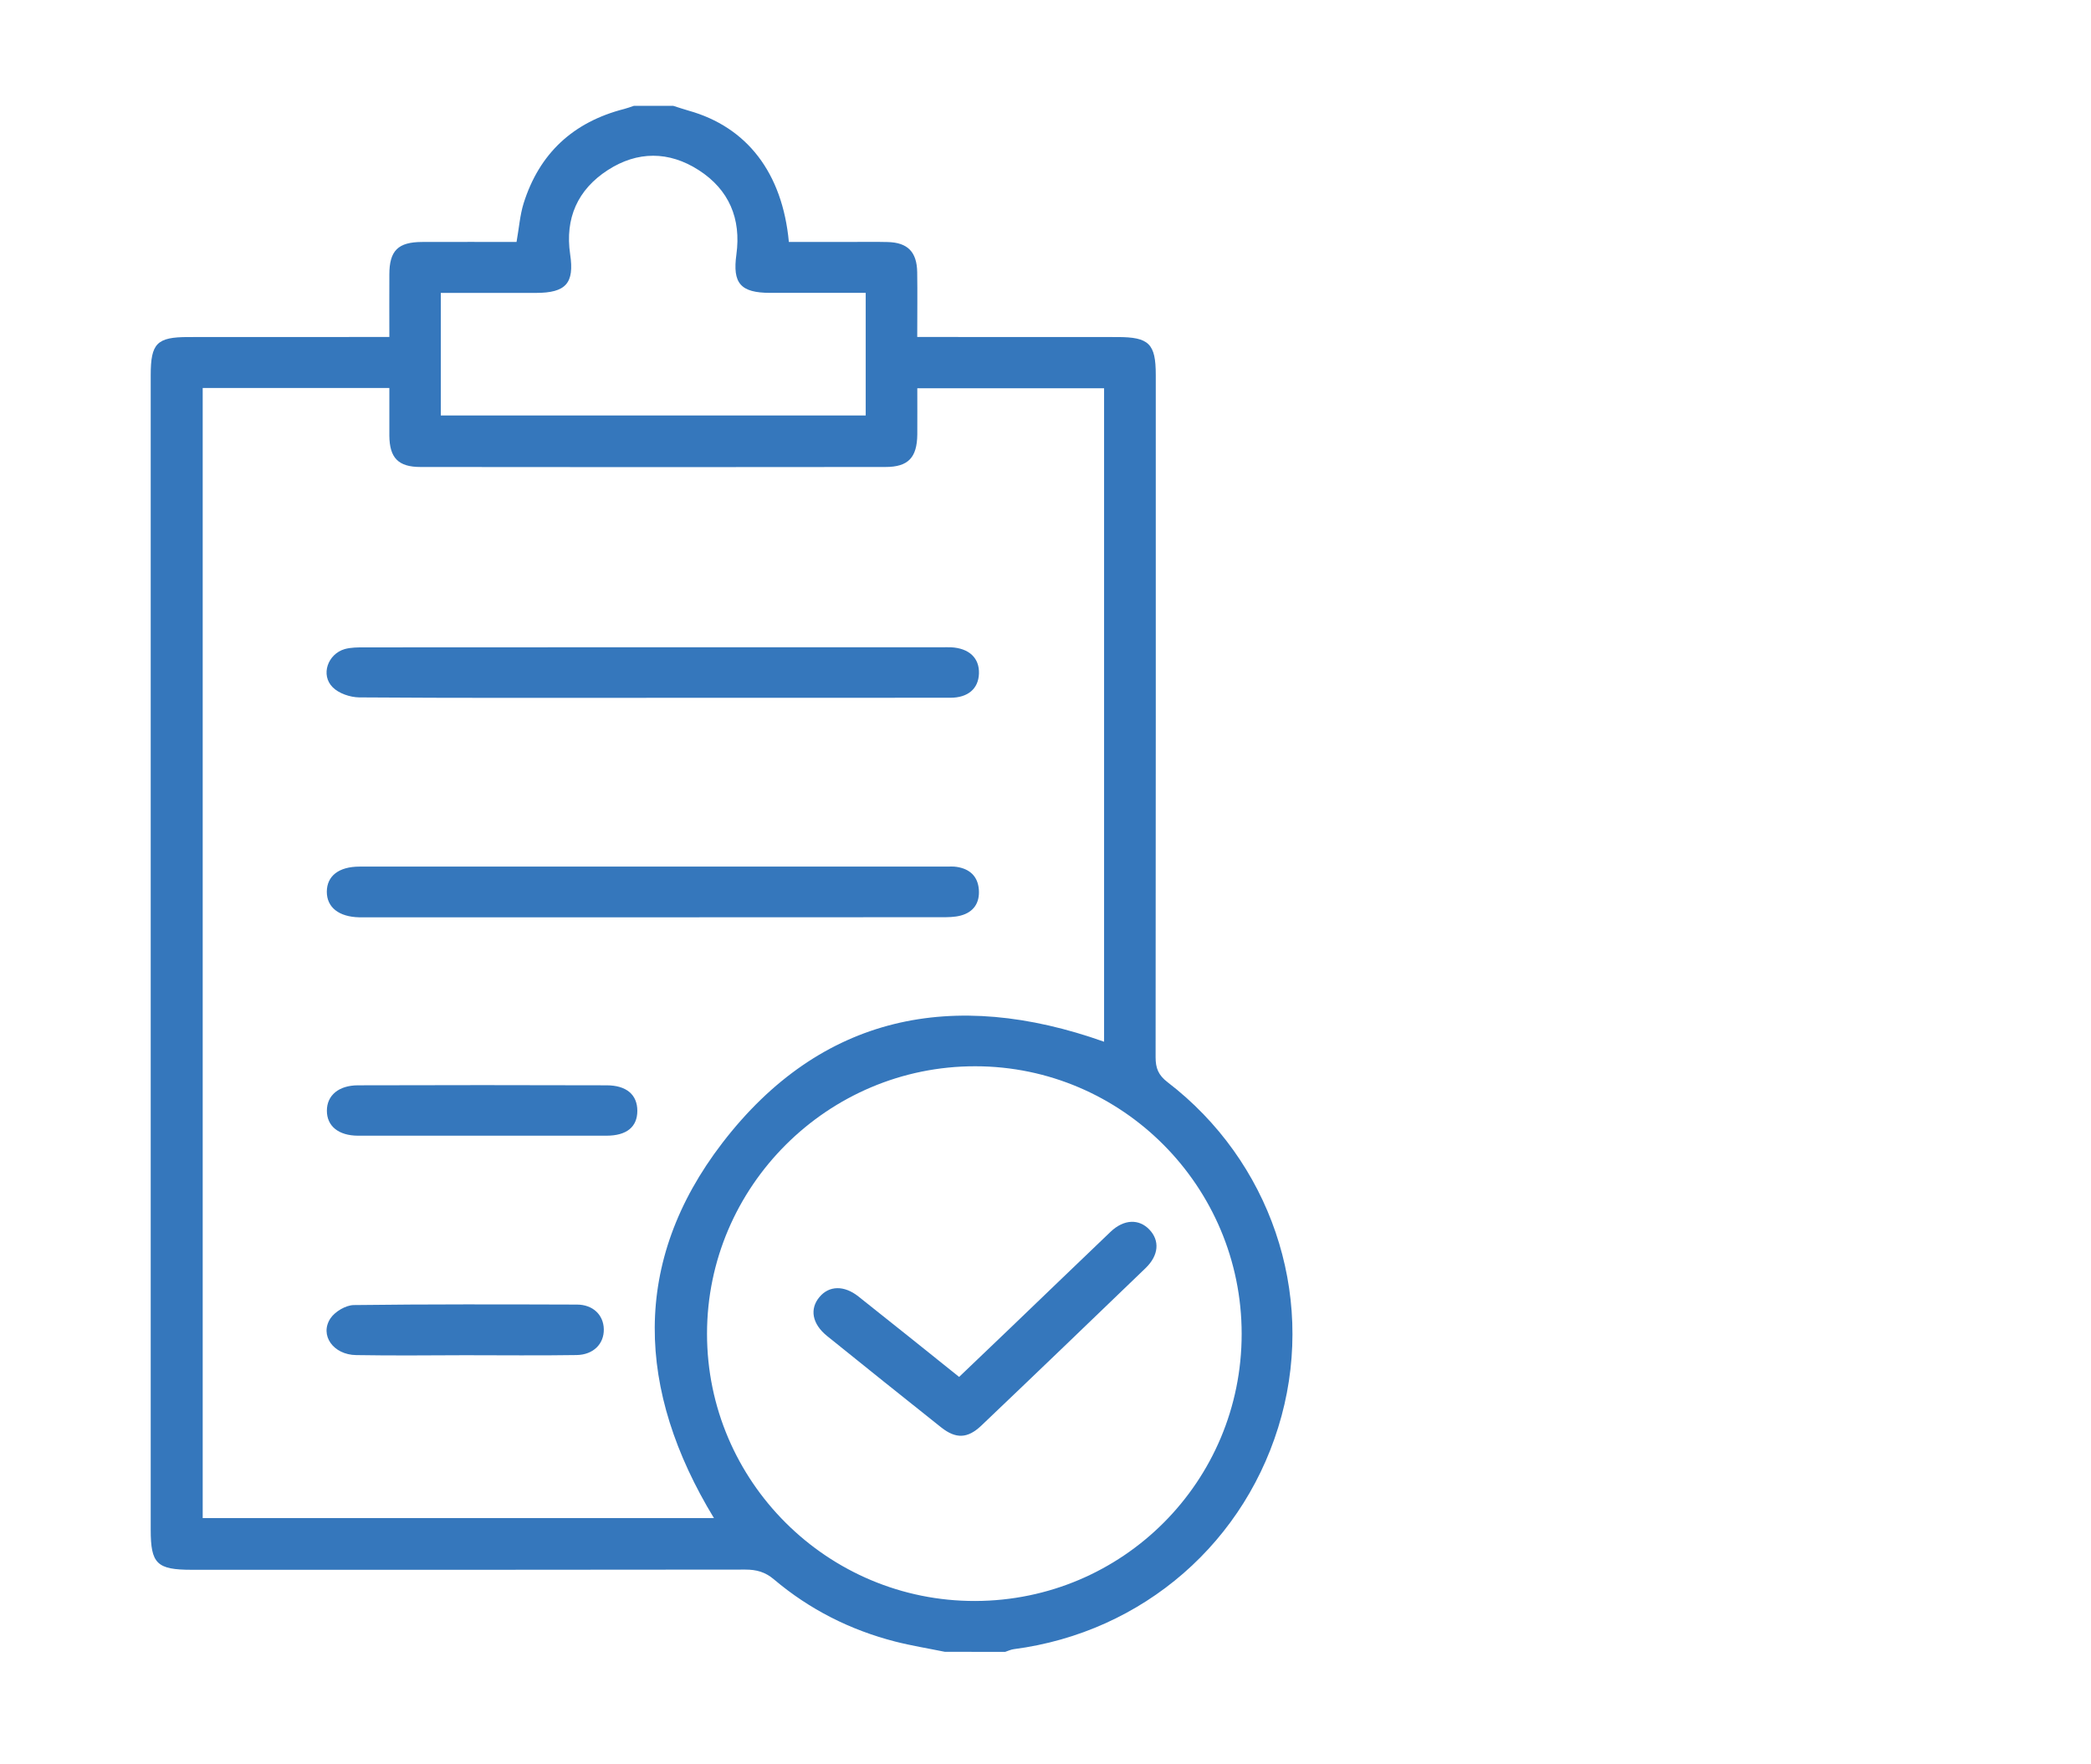 <?xml version="1.0" encoding="utf-8"?>
<!-- Generator: Adobe Illustrator 16.0.0, SVG Export Plug-In . SVG Version: 6.00 Build 0)  -->
<!DOCTYPE svg PUBLIC "-//W3C//DTD SVG 1.1//EN" "http://www.w3.org/Graphics/SVG/1.1/DTD/svg11.dtd">
<svg version="1.1" xmlns="http://www.w3.org/2000/svg" xmlns:xlink="http://www.w3.org/1999/xlink" x="0px" y="0px" width="64px"
	 height="54px" viewBox="0 0 64 54" enable-background="new 0 0 64 54" xml:space="preserve">
<g id="Vrstva_1" display="none">
	<g display="inline">
		<g>
			<path fill-rule="evenodd" clip-rule="evenodd" fill="#3577BC" d="M26.352,15.574c0.06,0.021,0.119,0.046,0.18,0.064
				c0.453,0.147,0.768,0.552,0.775,1.024c0.009,0.742,0.005,1.483,0.001,2.225c0,0.256-0.153,0.415-0.378,0.41
				c-0.213-0.005-0.358-0.161-0.359-0.408c-0.003-0.689-0.001-1.379-0.002-2.069c0-0.37-0.124-0.494-0.501-0.494
				c-4.371-0.001-8.743-0.001-13.117,0c-0.384,0-0.503,0.122-0.503,0.515c0,6.596,0,13.191,0,19.79c0,0.399,0.119,0.513,0.525,0.513
				c4.358,0.003,8.716,0.003,13.075,0c0.41,0,0.521-0.113,0.521-0.536c0-2.86,0-5.722,0-8.586c0-0.36,0.118-0.533,0.361-0.543
				c0.252-0.006,0.38,0.18,0.38,0.546c0,2.811,0,5.621,0,8.434c0,0.88-0.164,1.126-0.958,1.438c-4.56,0-9.124,0-13.687,0
				c-0.488-0.127-0.814-0.426-0.959-0.913c0-6.833,0-13.664,0-20.493c0.145-0.488,0.47-0.788,0.959-0.916
				C17.228,15.574,21.792,15.574,26.352,15.574z"/>
			<path fill-rule="evenodd" clip-rule="evenodd" fill="#3577BC" d="M34.021,18.452c-0.131,0.596-0.524,1.012-0.938,1.427
				c-4.888,4.879-9.768,9.769-14.657,14.649c-0.149,0.149-0.339,0.273-0.532,0.36c-1.096,0.48-2.197,0.947-3.297,1.42
				c-0.046,0.018-0.095,0.058-0.14,0.055c-0.137-0.016-0.293-0.013-0.4-0.08c-0.138-0.09-0.153-0.253-0.086-0.414
				c0.523-1.217,1.045-2.44,1.572-3.655c0.039-0.092,0.118-0.166,0.189-0.236c5.013-5.015,10.025-10.028,15.033-15.044
				c0.539-0.539,1.17-0.76,1.904-0.552c0.725,0.207,1.163,0.709,1.319,1.451c0.004,0.019,0.022,0.035,0.033,0.054
				C34.021,18.074,34.021,18.262,34.021,18.452z M28.679,20.121c-4.074,4.077-8.154,8.16-12.217,12.223
				c0.505,0.502,1.021,1.017,1.524,1.52c4.067-4.065,8.147-8.147,12.215-12.217C29.704,21.147,29.191,20.632,28.679,20.121z
				 M31.914,19.977c0.024-0.02,0.042-0.031,0.057-0.046c0.325-0.322,0.65-0.644,0.97-0.972c0.45-0.462,0.457-1.142,0.022-1.584
				c-0.431-0.437-1.123-0.441-1.583,0c-0.321,0.307-0.63,0.624-0.94,0.938c-0.034,0.033-0.059,0.075-0.083,0.106
				C30.879,18.943,31.391,19.456,31.914,19.977z M15.99,33.039c-0.317,0.738-0.634,1.481-0.977,2.283
				c0.803-0.346,1.547-0.666,2.285-0.984C16.853,33.895,16.427,33.473,15.99,33.039z M31.345,20.531
				c-0.513-0.517-1.028-1.033-1.513-1.521c-0.194,0.183-0.397,0.371-0.573,0.536c0.51,0.511,1.024,1.026,1.532,1.532
				C30.969,20.903,31.163,20.709,31.345,20.531z"/>
			<path fill-rule="evenodd" clip-rule="evenodd" fill="#3577BC" d="M19.52,18.931c1.423,0,2.848,0,4.271,0
				c0.064,0,0.131-0.003,0.195,0.003c0.205,0.02,0.356,0.183,0.354,0.374c-0.002,0.185-0.148,0.339-0.342,0.362
				c-0.065,0.007-0.131,0.003-0.197,0.003c-2.861,0-5.723,0-8.585,0c-0.353,0-0.534-0.123-0.538-0.365
				c-0.005-0.249,0.181-0.377,0.549-0.377C16.659,18.931,18.088,18.931,19.52,18.931z"/>
			<path fill-rule="evenodd" clip-rule="evenodd" fill="#3577BC" d="M19.5,21.901c-1.438,0-2.877,0.001-4.315-0.002
				c-0.1,0-0.231,0.01-0.292-0.046c-0.096-0.089-0.188-0.225-0.203-0.35c-0.019-0.16,0.1-0.283,0.266-0.326
				c0.083-0.021,0.173-0.019,0.259-0.019c2.862-0.001,5.724-0.001,8.584-0.001c0.045,0,0.088-0.001,0.131,0.001
				c0.241,0.012,0.405,0.159,0.41,0.367c0.004,0.214-0.165,0.373-0.417,0.373C22.448,21.902,20.974,21.901,19.5,21.901z"/>
			<path fill-rule="evenodd" clip-rule="evenodd" fill="#3577BC" d="M18.372,24.13c-1.044,0-2.089,0-3.135-0.002
				c-0.08,0-0.16,0.005-0.239-0.007c-0.193-0.025-0.299-0.149-0.315-0.333c-0.015-0.176,0.07-0.314,0.244-0.368
				c0.095-0.029,0.198-0.033,0.3-0.033c2.111-0.001,4.223-0.001,6.334-0.001c0.036,0,0.073-0.001,0.108,0.001
				c0.273,0.009,0.442,0.155,0.439,0.379c-0.003,0.224-0.171,0.361-0.449,0.362C20.563,24.13,19.468,24.13,18.372,24.13z"/>
		</g>
		<g>
			<path fill-rule="evenodd" clip-rule="evenodd" fill="#3577BC" d="M37.516,30.808c0.381-1.561,0.542-3.096,0.454-4.647
				c-0.263-4.608-2.072-8.5-5.448-11.659c-0.247-0.231-0.448-0.364-0.838-0.234c-0.53,0.177-1.04-0.023-1.506-0.347
				c-1.921-1.337-4.032-2.219-6.345-2.598c-4.128-0.676-7.942,0.146-11.428,2.449c-0.644,0.424-1.266,0.719-2.047,0.429
				c-0.092-0.035-0.274,0.087-0.376,0.179c-2.458,2.195-4.127,4.887-5.007,8.058c-0.747,2.692-0.813,5.413-0.19,8.141
				c0.012,0.054,0.027,0.107,0.046,0.161c0.002,0.012,0.021,0.015-0.057-0.029c0.566-0.146,1.057-0.363,1.554-0.379
				c1.031-0.034,1.743,0.514,2.185,1.438c1.237,2.587,2.481,5.171,3.723,7.757c0.522,1.088,1.048,2.178,1.569,3.267
				c0.42,0.877,0.376,1.734-0.213,2.507c-0.588,0.771-1.392,1.041-2.358,0.884c-0.197-0.032-0.436,0.058-0.626,0.15
				c-1.875,0.896-3.676,0.793-5.297-0.527c-0.549-0.444-1.003-1.073-1.334-1.706c-0.822-1.567-1.566-3.176-2.31-4.783
				c-0.847-1.826-0.642-3.557,0.591-5.149c0.157-0.2,0.149-0.354,0.078-0.569c-2.147-6.361-1.428-12.4,2.315-17.963
				c3.225-4.793,7.799-7.623,13.517-8.522c10.075-1.585,19.82,4.783,22.391,14.763c1.009,3.919,0.83,7.804-0.502,11.628
				c-0.102,0.296-0.09,0.487,0.109,0.752c1.144,1.521,1.361,3.194,0.582,4.932c-0.759,1.691-1.568,3.361-2.407,5.017
				c-1.232,2.438-3.931,3.35-6.421,2.196c-0.349-0.161-0.669-0.236-1.076-0.192c-1.854,0.202-3.119-1.67-2.3-3.39
				c1.516-3.187,3.051-6.363,4.578-9.543c0.243-0.505,0.483-1.016,0.73-1.52c0.695-1.409,2.107-1.837,3.468-1.051
				C37.364,30.729,37.414,30.754,37.516,30.808z M32.668,11.982C25.691,6.54,15.995,6.962,9.695,11.99
				c0.213,0.226,0.426,0.45,0.64,0.674c0.591,0.618,0.659,0.614,1.381,0.141c4.132-2.707,8.61-3.524,13.427-2.418
				c2.051,0.471,3.932,1.335,5.665,2.528c0.487,0.336,0.672,0.313,1.089-0.122C32.149,12.529,32.4,12.263,32.668,11.982z
				 M9.825,45.345c-1.823-3.801-3.637-7.582-5.45-11.36c-1.633,0.691-2.511,2.771-1.785,4.454c0.806,1.867,1.686,3.706,2.637,5.505
				C6.087,45.573,8.28,46.202,9.825,45.345z M32.528,45.351c1.576,0.83,3.724,0.228,4.583-1.38c0.964-1.809,1.852-3.662,2.659-5.544
				c0.725-1.691-0.183-3.807-1.792-4.437C36.164,37.769,34.351,41.55,32.528,45.351z M6.27,31.429
				c-0.251,0.137-0.536,0.233-0.747,0.416c-0.397,0.347-0.445,0.862-0.172,1.434c1.754,3.661,3.511,7.321,5.269,10.979
				c0.054,0.115,0.113,0.229,0.188,0.331c0.521,0.688,1.58,0.579,1.961-0.194c0.199-0.406,0.119-0.786-0.068-1.17
				c-0.582-1.2-1.158-2.405-1.735-3.607c-1.167-2.432-2.337-4.86-3.498-7.296C7.23,31.819,6.888,31.499,6.27,31.429z M37.171,32.77
				c-0.001-0.647-0.363-1.117-0.859-1.237c-0.569-0.136-1.089,0.101-1.36,0.663c-1.785,3.707-3.567,7.419-5.334,11.137
				c-0.112,0.237-0.147,0.55-0.108,0.809c0.077,0.501,0.504,0.849,0.987,0.902c0.528,0.054,0.96-0.205,1.232-0.771
				c1.765-3.672,3.528-7.343,5.286-11.018C37.103,33.068,37.143,32.857,37.171,32.77z M32.958,13.298
				c0.192,0.18,0.314,0.294,0.439,0.407c1.185,1.094,2.223,2.316,3.054,3.698c2.748,4.565,3.421,9.417,1.982,14.558
				c-0.25,0.886-0.022,0.957,0.503,1.1c2.559-6.828,0.481-15.432-5.352-20.281c-0.032,0.021-0.068,0.042-0.1,0.068
				C33.324,12.985,33.164,13.122,32.958,13.298z M3.417,33.08c0.651-0.271,0.682-0.382,0.535-1.032
				c-0.242-1.066-0.547-2.132-0.648-3.216C2.751,22.86,4.659,17.792,9.012,13.653C9.12,13.55,9.227,13.447,9.276,13.4
				c-0.188-0.235-0.352-0.441-0.513-0.643C2.73,17.956,0.95,26.393,3.417,33.08z"/>
		</g>
	</g>
</g>
<g id="Vrstva_2" display="none">
	<g display="inline">
		<path fill-rule="evenodd" clip-rule="evenodd" fill="#3577BC" d="M42.833,10.934c0,2.542,0,5.086,0,7.628
			c-0.358,0.816-1.002,1.05-1.858,1.038c-2.446-0.032-4.894-0.011-7.342-0.011c-0.154,0-0.311,0-0.463,0c0,0.495,0,0.92,0,1.387
			c0.188,0,0.35,0,0.509,0c2.474,0,4.948,0.021,7.423-0.012c0.852-0.011,1.432,0.279,1.731,1.086c0,2.516,0,5.033,0,7.551
			c-0.314,0.791-0.895,1.082-1.744,1.07c-2.491-0.032-4.979-0.012-7.467-0.012c-0.146,0-0.29,0-0.452,0c0,0.482,0,0.918,0,1.385
			c0.191,0,0.353,0,0.513,0c2.447,0,4.895,0.021,7.344-0.012c0.854-0.012,1.47,0.253,1.807,1.057c0,2.541,0,5.084,0,7.627
			c-0.352,0.818-0.996,1.057-1.853,1.045c-2.446-0.031-4.893-0.012-7.339-0.012c-0.157,0-0.313,0-0.502,0
			c0,0.629,0,1.193-0.001,1.758c-0.002,1.584-0.812,2.396-2.394,2.396c-5.27,0-10.539,0-15.809,0c-0.158,0-0.314,0-0.5,0
			c0,0.363-0.023,0.674,0.005,0.98c0.078,0.859-0.252,1.463-1.065,1.787c-0.217,0-0.432,0-0.649,0
			c-0.513-0.26-1.022-0.529-1.544-0.77c-0.111-0.051-0.289-0.051-0.401,0.002c-0.521,0.24-1.03,0.508-1.544,0.768
			c-0.216,0-0.433,0-0.649,0c-0.796-0.309-1.14-0.889-1.069-1.74c0.028-0.328,0.005-0.664,0.005-1.029c-0.509,0-0.966,0.014-1.422,0
			c-1.608-0.053-2.905-0.715-3.885-2.002c-0.5-0.658-0.726-1.432-0.933-2.209c0-10.115,0-20.235,0-30.353
			c0.028-0.087,0.064-0.173,0.082-0.263C1.634,9.761,2.293,8.672,3.435,7.97c0.627-0.385,1.375-0.573,2.069-0.85
			c8.656,0,17.312,0,25.966,0c0.059,0.028,0.114,0.063,0.176,0.084c0.902,0.308,1.42,0.97,1.482,1.92
			c0.016,0.239,0.002,0.479,0.002,0.761c0.194,0,0.342,0,0.486,0c2.473,0,4.944,0.021,7.418-0.011
			C41.886,9.863,42.499,10.128,42.833,10.934z M6.162,8.502c0,9.25,0,18.452,0,27.699c0.183,0,0.34,0,0.499,0
			c8.019,0,16.038,0,24.057,0c0.865,0,1.032-0.169,1.032-1.052c0-8.535,0-17.069,0-25.602c0-0.865-0.181-1.045-1.044-1.045
			c-8.019,0-16.039,0-24.058,0C6.5,8.502,6.354,8.502,6.162,8.502z M7.509,41.751c-0.686,0-1.334,0.008-1.979-0.004
			c-0.489-0.008-0.773-0.281-0.771-0.701c0.003-0.422,0.282-0.676,0.786-0.676c3.854-0.004,7.709-0.004,11.563,0
			c0.487,0,0.792,0.275,0.796,0.68c0.004,0.4-0.305,0.689-0.782,0.697c-0.746,0.012-1.489,0.004-2.231,0.008
			c-0.144,0-0.286,0.01-0.431,0.02c0,0.93,0,1.818,0,2.725c4.65,0,9.279,0,13.966,0c-1.1-2.301-1.104-4.58,0.01-6.91
			c-0.227,0-0.384,0-0.543,0c-3.757,0-7.518,0-11.276,0c-3.422,0-6.844,0.006-10.265-0.003c-1.194-0.003-2.199,0.392-2.948,1.341
			c-0.939,1.197-0.981,2.838-0.121,4.088c0.859,1.248,2.746,1.889,4.228,1.434C7.509,43.575,7.509,42.698,7.509,41.751z
			 M4.753,8.791c-0.198,0.106-0.331,0.166-0.45,0.245c-1.091,0.717-1.635,1.733-1.635,3.035C2.665,20.47,2.667,28.87,2.667,37.27
			c0,0.097,0.011,0.199,0.013,0.248c0.565-0.328,1.1-0.696,1.681-0.958c0.321-0.142,0.4-0.293,0.399-0.614
			C4.752,27.059,4.753,18.172,4.753,9.287C4.753,9.152,4.753,9.018,4.753,8.791z M41.415,29.259c0-2.309,0-4.593,0-6.868
			c-2.77,0-5.507,0-8.246,0c0,2.305,0,4.581,0,6.868C35.935,29.259,38.673,29.259,41.415,29.259z M13.041,41.782
			c-1.395,0-2.752,0-4.11,0c0,1.83,0,3.633,0,5.484c0.362-0.18,0.703-0.311,1.006-0.502c0.704-0.445,1.383-0.447,2.089-0.004
			c0.31,0.191,0.656,0.326,1.016,0.5C13.041,45.399,13.041,43.604,13.041,41.782z M28.998,40.337c4.188,0,8.305,0,12.432,0
			c0-0.455,0-0.881,0-1.359c-0.165,0-0.307,0-0.453,0c-1.487,0-2.974,0-4.462,0c-2.259,0-4.516-0.002-6.773,0.006
			c-0.149,0-0.393,0.072-0.43,0.172C29.173,39.526,29.101,39.925,28.998,40.337z M39.384,18.176c0.692,0,1.363,0,2.03,0
			c0-2.312,0-4.6,0-6.884c-0.69,0-1.35,0-2.03,0C39.384,13.595,39.384,15.872,39.384,18.176z M35.936,11.292c0,2.301,0,4.579,0,6.88
			c0.68,0,1.347,0,2.015,0c0-2.308,0-4.586,0-6.88C37.27,11.292,36.614,11.292,35.936,11.292z M41.427,36.249
			c-0.053-0.02-0.079-0.036-0.101-0.036c-2.706-0.005-5.408-0.009-8.108-0.005c-0.082,0-0.209,0.039-0.237,0.1
			c-0.263,0.578-0.708,0.959-1.271,1.254c3.231,0,6.461,0,9.717,0C41.427,37.12,41.427,36.694,41.427,36.249z M41.429,33.454
			c-2.771,0-5.506,0-8.258,0c0,0.459,0,0.895,0,1.338c2.767,0,5.502,0,8.258,0C41.429,34.343,41.429,33.917,41.429,33.454z
			 M34.504,11.297c-0.475,0-0.904,0-1.336,0c0,2.307,0,4.585,0,6.867c0.464,0,0.9,0,1.336,0
			C34.504,15.857,34.504,13.589,34.504,11.297z M29.029,41.751c0.127,0.975,0.436,1.814,0.914,2.592
			c0.044,0.072,0.132,0.166,0.201,0.166c0.362,0.008,0.741,0.047,1.083-0.043c0.197-0.055,0.463-0.322,0.477-0.512
			c0.058-0.717,0.023-1.441,0.023-2.182c-0.153-0.01-0.271-0.018-0.39-0.018C30.584,41.751,29.831,41.751,29.029,41.751z"/>
		<path fill-rule="evenodd" clip-rule="evenodd" fill="#3577BC" d="M18.923,29.96c-5.624-0.039-10.048-4.533-10.015-10.176
			c0.032-5.442,4.617-9.924,10.112-9.883c5.556,0.041,9.994,4.577,9.944,10.162C28.915,25.54,24.396,29.997,18.923,29.96z
			 M21.845,11.93c-0.014-0.063-0.027-0.125-0.042-0.188c-0.509-0.115-1.021-0.217-1.523-0.352c-0.244-0.065-0.36,0.02-0.489,0.214
			c-0.708,1.063-1.674,1.829-2.906,2.139c-1.109,0.278-2.25,0.465-3.388,0.581c-1.324,0.135-1.331,0.083-2.002,1.227
			c-0.45,0.767-0.424,1.146,0.111,1.862c0.364,0.486,0.879,0.692,1.443,0.828c0.484,0.116,0.979,0.215,1.443,0.386
			c0.95,0.351,1.414,1.171,1.188,2.162c-0.156,0.694-0.437,1.359-0.62,2.048c-0.127,0.476-0.302,0.985-0.247,1.456
			c0.125,1.075,0.341,2.138-0.054,3.241c0.441,0.189,0.839,0.385,1.258,0.527c0.143,0.046,0.373,0.01,0.494-0.081
			c0.845-0.632,1.757-1.12,2.791-1.34c1.489-0.317,2.979-0.28,4.462,0.075c0.14,0.035,0.334,0.111,0.424,0.051
			c0.58-0.394,1.069-0.889,1.541-1.512c-0.425,0.208-0.753,0.402-1.104,0.531c-0.353,0.129-0.726,0.219-1.095,0.279
			c-1.29,0.207-2.382-0.761-2.295-2.063c0.03-0.45,0.182-0.896,0.308-1.334c0.203-0.699,0.472-1.38,0.636-2.087
			c0.177-0.754-0.139-1.366-0.832-1.715c-0.334-0.167-0.719-0.233-1.061-0.385c-0.552-0.243-1.143-0.446-1.618-0.798
			c-0.977-0.722-1.19-1.848-0.646-2.928c0.397-0.788,1.012-1.346,1.811-1.729C20.52,12.692,21.176,12.296,21.845,11.93z
			 M27.699,19.939c-0.028-0.008-0.056-0.017-0.084-0.024c-0.042-0.443-0.054-0.893-0.128-1.331
			c-0.441-2.577-1.762-4.577-3.966-5.991c-0.155-0.099-0.28-0.173-0.457-0.001c-0.775,0.753-1.689,1.293-2.683,1.712
			c-0.502,0.213-0.873,0.579-1.121,1.066c-0.249,0.493-0.186,0.944,0.277,1.247c0.375,0.247,0.823,0.384,1.241,0.565
			c0.504,0.219,1.053,0.368,1.51,0.661c1.046,0.67,1.459,1.683,1.264,2.9c-0.094,0.594-0.309,1.169-0.484,1.749
			c-0.134,0.439-0.334,0.86-0.434,1.303c-0.149,0.669,0.222,1.049,0.883,0.877c0.448-0.116,0.872-0.343,1.29-0.553
			c0.648-0.327,1.29-0.67,1.921-1.031c0.166-0.096,0.365-0.261,0.405-0.428C27.347,21.759,27.514,20.848,27.699,19.939z
			 M13.569,26.658c0-0.452,0.076-0.879-0.015-1.265c-0.266-1.125-0.166-2.191,0.271-3.251c0.194-0.472,0.341-0.967,0.468-1.461
			c0.132-0.505,0.017-0.673-0.488-0.84c-0.128-0.041-0.258-0.081-0.391-0.104c-1.117-0.206-2.194-0.491-2.921-1.52
			C9.784,21.1,10.978,24.754,13.569,26.658z M18.214,11.374c-1.14-0.1-3.693,0.88-4.14,1.522
			C15.556,12.696,17.012,12.499,18.214,11.374z M22.172,27.897c-1.343-0.195-2.627-0.038-3.83,0.618
			C19.674,28.646,20.956,28.466,22.172,27.897z"/>
		<path fill-rule="evenodd" clip-rule="evenodd" fill="#3577BC" d="M18.95,31.366c1.852,0,3.702,0,5.555,0
			c0.148,0,0.299-0.006,0.444,0.018c0.337,0.055,0.525,0.279,0.561,0.604c0.032,0.311-0.104,0.567-0.401,0.679
			c-0.17,0.067-0.368,0.079-0.555,0.079c-3.744,0.005-7.488,0.005-11.232,0.001c-0.173,0-0.356-0.01-0.518-0.068
			c-0.315-0.113-0.456-0.367-0.421-0.702c0.036-0.337,0.231-0.544,0.566-0.595c0.146-0.024,0.296-0.016,0.445-0.016
			C15.245,31.366,17.097,31.366,18.95,31.366z"/>
		<path fill-rule="evenodd" clip-rule="evenodd" fill="#3577BC" d="M39.359,25.837c-0.009,1.144-0.927,2.057-2.066,2.059
			c-1.147,0-2.092-0.953-2.08-2.096c0.011-1.15,0.955-2.064,2.118-2.051C38.47,23.761,39.367,24.684,39.359,25.837z M37.974,25.817
			c0-0.391-0.304-0.691-0.693-0.686c-0.364,0.006-0.671,0.305-0.682,0.666c-0.013,0.371,0.308,0.705,0.682,0.711
			C37.661,26.517,37.974,26.204,37.974,25.817z"/>
	</g>
</g>
<g id="Vrstva_3">
	<g>
		<path fill-rule="evenodd" clip-rule="evenodd" fill="#3577BC" d="M28.922,50.557c-0.509-0.104-1.025-0.187-1.529-0.316
			c-1.374-0.354-2.619-0.983-3.703-1.9c-0.269-0.228-0.535-0.301-0.876-0.301c-5.65,0.009-11.301,0.006-16.951,0.006
			c-1.062,0-1.25-0.186-1.25-1.224c0-11.779,0-23.561,0-35.339c0-0.977,0.188-1.167,1.151-1.167
			c1.863-0.002,3.726-0.002,5.589-0.002c0.166,0,0.333,0,0.564,0c0-0.663-0.004-1.289,0-1.913c0.001-0.732,0.266-0.994,1.008-0.995
			c0.965-0.003,1.93-0.001,2.885-0.001c0.077-0.431,0.104-0.818,0.216-1.18c0.482-1.534,1.521-2.491,3.079-2.89
			c0.101-0.026,0.198-0.063,0.298-0.096c0.4,0,0.801,0,1.202,0c0.157,0.049,0.313,0.102,0.473,0.148
			c1.783,0.499,2.87,1.901,3.067,4.018c0.633,0,1.274,0,1.915,0c0.37,0,0.74-0.006,1.107,0.003c0.613,0.014,0.896,0.301,0.906,0.922
			c0.01,0.643,0.001,1.287,0.001,1.984c0.226,0,0.405,0,0.587,0c1.848,0,3.695,0,5.543,0.002c0.965,0,1.171,0.205,1.171,1.157
			c0,6.961,0.003,13.921-0.005,20.883c-0.001,0.337,0.085,0.551,0.366,0.766c3.145,2.413,4.51,6.438,3.489,10.214
			c-1.042,3.844-4.234,6.624-8.198,7.14c-0.089,0.013-0.172,0.052-0.26,0.082C30.155,50.557,29.539,50.557,28.922,50.557z
			 M6.204,11.875c0,11.544,0,23.066,0,34.589c5.237,0,10.435,0,15.648,0c-2.372-3.904-2.546-7.833,0.257-11.482
			c3.022-3.933,7.082-4.733,11.684-3.098c0-6.672,0-13.333,0-20c-1.915,0-3.799,0-5.717,0c0,0.493,0.003,0.953,0,1.414
			c-0.008,0.707-0.277,0.995-0.975,0.995c-4.743,0.006-9.486,0.006-14.23,0c-0.684,0-0.948-0.281-0.954-0.959
			c-0.002-0.485,0-0.971,0-1.459C9.971,11.875,8.1,11.875,6.204,11.875z M38.004,40.824c-0.002-4.513-3.657-8.186-8.153-8.189
			c-4.514-0.006-8.211,3.68-8.211,8.188c0,4.516,3.691,8.19,8.211,8.178C34.368,48.988,38.006,45.339,38.004,40.824z M13.492,12.716
			c4.374,0,8.69,0,13.005,0c0-1.261,0-2.486,0-3.752c-0.99,0-1.957,0.001-2.923,0c-0.91-0.002-1.157-0.292-1.035-1.175
			c0.15-1.094-0.224-1.985-1.153-2.582c-0.91-0.586-1.876-0.588-2.785,0c-0.921,0.597-1.313,1.474-1.15,2.578
			c0.133,0.884-0.13,1.178-1.043,1.18c-0.965,0.001-1.931,0-2.916,0C13.492,10.242,13.492,11.467,13.492,12.716z"/>
		<path fill-rule="evenodd" clip-rule="evenodd" fill="#3577BC" d="M19.996,28.076c-2.891,0-5.784,0-8.677,0
			c-0.108,0-0.217,0-0.322,0c-0.625-0.013-0.997-0.306-0.994-0.787c0.004-0.482,0.37-0.765,1.003-0.765c5.985,0,11.97,0,17.955,0
			c0.108,0,0.218-0.009,0.324,0.009c0.396,0.061,0.645,0.288,0.675,0.697c0.03,0.403-0.16,0.688-0.554,0.792
			c-0.189,0.051-0.396,0.051-0.593,0.051C25.875,28.076,22.937,28.076,19.996,28.076z"/>
		<path fill-rule="evenodd" clip-rule="evenodd" fill="#3577BC" d="M19.995,21.358c-3,0-6,0.009-9-0.013
			c-0.277-0.003-0.624-0.12-0.811-0.309c-0.38-0.376-0.152-1.022,0.371-1.171c0.188-0.051,0.394-0.051,0.594-0.051
			c5.892-0.005,11.784-0.003,17.678-0.003c0.09,0,0.183-0.003,0.275,0c0.558,0.026,0.88,0.328,0.861,0.809
			c-0.017,0.458-0.334,0.736-0.877,0.736C26.057,21.359,23.026,21.358,19.995,21.358z"/>
		<path fill-rule="evenodd" clip-rule="evenodd" fill="#3577BC" d="M14.737,34.76c-1.261,0-2.522,0.001-3.782,0
			c-0.592-0.002-0.952-0.294-0.95-0.766c0-0.467,0.36-0.775,0.953-0.776c2.538-0.008,5.075-0.008,7.611,0
			c0.608,0.001,0.938,0.29,0.938,0.78c0,0.494-0.326,0.76-0.94,0.762C17.291,34.761,16.014,34.76,14.737,34.76z"/>
		<path fill-rule="evenodd" clip-rule="evenodd" fill="#3577BC" d="M14.229,41.479c-1.109,0.004-2.218,0.015-3.326-0.004
			c-0.703-0.008-1.131-0.612-0.787-1.127c0.139-0.205,0.465-0.399,0.708-0.404c2.278-0.029,4.557-0.022,6.835-0.015
			c0.491,0.001,0.813,0.317,0.822,0.753c0.009,0.447-0.317,0.785-0.836,0.792C16.506,41.492,15.366,41.479,14.229,41.479z"/>
		<path fill-rule="evenodd" clip-rule="evenodd" fill="#3577BC" d="M29.356,42.143c0.532-0.509,1.057-1.007,1.576-1.506
			c1.021-0.979,2.04-1.963,3.064-2.94c0.403-0.382,0.864-0.398,1.183-0.064c0.322,0.337,0.29,0.787-0.114,1.178
			c-1.672,1.61-3.347,3.221-5.03,4.823c-0.417,0.397-0.777,0.411-1.229,0.053c-1.167-0.928-2.33-1.859-3.492-2.797
			c-0.459-0.371-0.54-0.83-0.229-1.196c0.292-0.347,0.751-0.36,1.188-0.014C27.297,40.49,28.314,41.309,29.356,42.143z"/>
	</g>
</g>
<g id="Vrstva_5" display="none">
	<g display="inline">
		<path fill-rule="evenodd" clip-rule="evenodd" fill="#3577BC" d="M42.527,38.614c-0.024,0.048-0.057,0.091-0.071,0.141
			c-0.329,1.064-1.084,1.653-2.185,1.666c-1.137,0.018-2.274,0.01-3.412,0.002c-0.465-0.002-0.748-0.242-0.742-0.605
			c0.004-0.363,0.281-0.589,0.754-0.592c1.071-0.006,2.142,0,3.213-0.004c0.881-0.002,1.238-0.363,1.238-1.246
			c0-8.177,0-16.355,0-24.532c0-0.878-0.363-1.248-1.236-1.248c-1.913-0.001-3.829,0-5.743,0c-0.117,0-0.236,0-0.384,0
			c0,0.401,0,0.781,0,1.225c0.136,0,0.276,0,0.417,0c1.619,0,3.238-0.001,4.859,0.001c0.673,0.001,0.864,0.188,0.864,0.857
			c0,7.614,0,15.231,0,22.845c0,0.686-0.176,0.863-0.851,0.863c-11.522,0-23.044,0-34.567,0c-0.653,0-0.839-0.184-0.839-0.83
			c-0.001-4.175-0.001-8.352,0.001-12.528c0-0.146,0.008-0.299,0.055-0.434c0.101-0.291,0.327-0.415,0.629-0.38
			c0.286,0.033,0.46,0.204,0.502,0.49c0.021,0.145,0.013,0.293,0.013,0.44c0.001,3.842,0,7.684,0,11.523c0,0.158,0,0.313,0,0.492
			c11.299,0,22.546,0,33.824,0c0-7.364,0-14.719,0-22.104c-1.629,0-3.253,0-4.938,0c0,0.58,0.002,1.163,0,1.746
			c-0.001,0.16,0.016,0.327-0.022,0.479c-0.075,0.307-0.28,0.483-0.609,0.468c-0.327-0.016-0.513-0.204-0.563-0.521
			c-0.019-0.116-0.008-0.24-0.008-0.36c0-2.329,0-4.657,0-6.986c0-0.905-0.354-1.266-1.265-1.266c-6.33-0.002-12.658-0.002-18.988,0
			c-0.877,0-1.258,0.362-1.258,1.19c-0.001,7.949-0.001,15.899-0.001,23.851c0,0.105,0,0.209,0,0.344c7.167,0,14.305,0,21.512,0
			c0-0.139,0-0.293,0-0.445c0-4.404,0-8.808,0-13.211c0-0.135-0.009-0.27,0.005-0.401c0.037-0.342,0.237-0.541,0.578-0.554
			c0.343-0.011,0.548,0.188,0.61,0.519c0.023,0.13,0.011,0.267,0.011,0.401c0,4.403,0,8.808,0,13.211c0,0.156,0,0.313,0,0.51
			c0.546,0,1.052-0.003,1.558,0.003c0.446,0.003,0.7,0.223,0.701,0.593c0.003,0.365-0.255,0.594-0.694,0.608
			c-0.093,0.003-0.187,0-0.282,0c-8.832,0-17.663,0-26.496,0c-0.134,0-0.27,0.009-0.401-0.006c-0.351-0.04-0.569-0.287-0.563-0.615
			c0.006-0.327,0.235-0.568,0.591-0.577c0.534-0.013,1.068-0.003,1.634-0.003c0-6.332,0-12.642,0-18.979c-1.617,0-3.242,0-4.933,0
			c0,0.158,0,0.313,0,0.467c0,2.047,0.001,4.095,0,6.143c0,0.146,0.009,0.297-0.016,0.439c-0.047,0.283-0.23,0.449-0.516,0.479
			c-0.284,0.027-0.508-0.092-0.604-0.36c-0.056-0.159-0.064-0.342-0.064-0.512c-0.003-2.329-0.002-4.658-0.001-6.987
			c0-0.726,0.176-0.9,0.901-0.901c1.593-0.001,3.186,0,4.778,0c0.144,0,0.29,0,0.463,0c0-0.41,0-0.79,0-1.203
			c-0.113-0.007-0.229-0.021-0.345-0.021c-1.94,0-3.88-0.001-5.821,0c-0.82,0.001-1.2,0.382-1.2,1.204
			c-0.001,8.177,0,16.354,0,24.531c0,0.958,0.339,1.294,1.314,1.294c9.836,0,19.673,0,29.508,0c0.187,0,0.378-0.006,0.561,0.022
			c0.303,0.047,0.476,0.243,0.49,0.546c0.014,0.323-0.15,0.537-0.469,0.605c-0.144,0.03-0.294,0.025-0.439,0.025
			c-1.901,0.003-3.801,0.003-5.702,0.003c-0.144,0-0.289,0-0.501,0c0.209,1.344,0.411,2.644,0.618,3.979
			c0.445,0,0.87-0.006,1.294,0.001c0.518,0.009,0.728,0.218,0.735,0.739c0.007,0.68-0.018,1.364,0.008,2.044
			c0.018,0.467-0.133,0.777-0.598,0.9c-4.977,0-9.957,0-14.936,0c-0.466-0.123-0.616-0.432-0.598-0.897
			c0.026-0.669,0.003-1.337,0.008-2.007c0.004-0.572,0.206-0.772,0.771-0.779c0.411-0.005,0.824-0.001,1.26-0.001
			c0.207-1.332,0.407-2.628,0.617-3.979c-0.239,0-0.41,0-0.58,0c-4.051,0-8.101-0.004-12.152,0.002
			c-0.656,0.002-1.278-0.126-1.715-0.625c-0.296-0.342-0.47-0.788-0.699-1.189c0-8.618,0-17.238,0-25.857
			c0.454-1.352,1.424-1.827,2.806-1.781c1.775,0.06,3.552,0.016,5.329,0.016c0.142,0,0.284,0,0.464,0
			c0-0.627-0.01-1.213,0.001-1.796c0.021-1.011,0.696-1.862,1.657-2.11c0.166-0.043,0.335-0.074,0.503-0.109
			c6.532,0,13.063,0,19.593,0c0.255,0.066,0.521,0.109,0.768,0.203c0.845,0.324,1.379,1.12,1.394,2.057
			c0.009,0.581,0.001,1.162,0.001,1.756c0.212,0,0.357,0,0.504,0c1.937,0,3.872-0.005,5.808,0.001
			c1.07,0.003,1.854,0.58,2.199,1.596c0.02,0.06,0.057,0.113,0.086,0.169C42.527,21.376,42.527,29.996,42.527,38.614z
			 M26.775,44.384c-0.192-1.251-0.375-2.478-0.582-3.7c-0.018-0.101-0.203-0.245-0.312-0.245c-2.606-0.016-5.215-0.016-7.821,0
			c-0.108,0-0.296,0.145-0.312,0.245c-0.208,1.223-0.39,2.449-0.583,3.7C20.376,44.384,23.565,44.384,26.775,44.384z M28.804,45.634
			c-4.563,0-9.103,0-13.667,0c0,0.406,0,0.788,0,1.194c4.564,0,9.106,0,13.667,0C28.804,46.422,28.804,46.04,28.804,45.634z"/>
		<path fill-rule="evenodd" clip-rule="evenodd" fill="#3577BC" d="M21.97,24.936c-0.349,0-0.695,0.005-1.043-0.002
			c-0.924-0.02-1.558-0.597-1.495-1.511c0.097-1.392-0.318-2.671-0.743-3.945c-0.147-0.437-0.458-0.844-0.77-1.196
			c-2.409-2.728-1.644-6.905,1.582-8.562c2.271-1.168,5.089-0.569,6.708,1.423c1.624,2.001,1.685,4.9,0.024,6.845
			c-1.229,1.439-1.672,3.116-1.681,4.912c-0.008,1.476-0.562,2.153-2.06,2.038C22.318,24.923,22.146,24.936,21.97,24.936z
			 M21.972,21.29c0.161,0,0.322,0,0.483,0c1.011,0,1.033,0.006,1.281-0.996c0.281-1.147,0.74-2.164,1.556-3.062
			c0.859-0.95,1.089-2.146,0.864-3.416c-0.312-1.771-1.716-3.127-3.566-3.438c-1.693-0.286-3.495,0.609-4.354,2.164
			c-0.856,1.55-0.669,3.526,0.513,4.822c0.646,0.712,1.106,1.494,1.312,2.434c0.085,0.393,0.224,0.77,0.318,1.16
			c0.058,0.241,0.158,0.356,0.433,0.338C21.194,21.27,21.585,21.29,21.972,21.29z M20.621,22.514c0,0.335-0.028,0.63,0.012,0.918
			c0.017,0.111,0.184,0.281,0.289,0.284c0.694,0.026,1.391,0.026,2.086,0.002c0.105-0.004,0.283-0.168,0.298-0.274
			c0.041-0.298,0.014-0.605,0.014-0.93C22.407,22.514,21.543,22.514,20.621,22.514z"/>
		<path fill-rule="evenodd" clip-rule="evenodd" fill="#3577BC" d="M12.767,29.462c0-0.764-0.005-1.524,0.001-2.287
			c0.003-0.566,0.209-0.769,0.78-0.769c1.51-0.001,3.021-0.003,4.531,0c0.548,0.002,0.757,0.206,0.759,0.745
			c0.004,1.524,0.004,3.049,0,4.572c0,0.54-0.206,0.75-0.756,0.751c-1.509,0.006-3.021,0.006-4.53,0
			c-0.595-0.001-0.781-0.195-0.786-0.806C12.764,30.932,12.767,30.196,12.767,29.462z M17.614,31.251c0-1.216,0-2.41,0-3.616
			c-1.218,0-2.413,0-3.608,0c0,1.221,0,2.415,0,3.616C15.225,31.251,16.409,31.251,17.614,31.251z"/>
		<path fill-rule="evenodd" clip-rule="evenodd" fill="#3577BC" d="M25.906,26.405c1.455,0,2.911,0,4.366,0.001
			c0.121,0,0.245-0.01,0.36,0.008c0.32,0.05,0.512,0.243,0.525,0.563c0.014,0.342-0.174,0.553-0.507,0.621
			c-0.127,0.025-0.266,0.012-0.399,0.012c-2.9,0.001-5.797,0.001-8.698,0.001c-0.107,0-0.213,0.007-0.32-0.005
			c-0.347-0.03-0.587-0.271-0.592-0.591c-0.005-0.334,0.242-0.591,0.615-0.604c0.398-0.014,0.801-0.005,1.201-0.005
			C23.607,26.405,24.756,26.405,25.906,26.405z"/>
		<path fill-rule="evenodd" clip-rule="evenodd" fill="#3577BC" d="M25.922,30.038c-1.524-0.002-3.047-0.003-4.57,0
			c-0.345,0.003-0.604-0.107-0.689-0.474c-0.087-0.376,0.17-0.698,0.596-0.726c0.32-0.02,0.642-0.004,0.961-0.004
			c2.659,0,5.317,0,7.976,0c0.119,0,0.242-0.008,0.361,0.003c0.373,0.032,0.614,0.284,0.607,0.615
			c-0.009,0.342-0.246,0.571-0.633,0.58c-0.495,0.013-0.989,0.005-1.484,0.005C28.004,30.038,26.964,30.038,25.922,30.038z"/>
		<path fill-rule="evenodd" clip-rule="evenodd" fill="#3577BC" d="M23.896,31.276c0.856,0,1.714-0.025,2.567,0.018
			c0.208,0.011,0.481,0.196,0.581,0.378c0.079,0.144-0.009,0.444-0.121,0.607c-0.084,0.121-0.325,0.187-0.497,0.189
			c-1.699,0.014-3.398,0.012-5.097,0.005c-0.434-0.002-0.697-0.256-0.686-0.618c0.01-0.345,0.263-0.571,0.682-0.577
			C22.183,31.268,23.039,31.275,23.896,31.276C23.896,31.276,23.896,31.276,23.896,31.276z"/>
	</g>
</g>
<g id="Vrstva_6" display="none">
	<g display="inline">
		<path fill-rule="evenodd" clip-rule="evenodd" fill="#3577BC" d="M11.71,42.682c-0.229,0-0.392,0-0.556,0
			c-2.432,0-4.865,0.001-7.297-0.002c-1.96-0.001-3.094-1.138-3.094-3.092c-0.001-5.577-0.001-11.153,0-16.73
			c0-1.946,1.148-3.097,3.096-3.101c1.087-0.003,2.173-0.001,3.326-0.001c0-0.212,0-0.387,0-0.563c0-2.644,0-5.288,0.001-7.933
			c0-0.815,0.153-0.965,0.985-0.965c1.161,0,2.322,0,3.541,0c0-0.544,0-1.055,0-1.563c0-0.635-0.009-1.27,0.003-1.904
			c0.009-0.468,0.234-0.682,0.699-0.703c0.09-0.004,0.181-0.001,0.272-0.001c6.376,0,12.753,0,19.128,0
			c0.817,0,0.972,0.156,0.972,0.98c0,1.04,0,2.081,0,3.19c0.355,0,0.681,0,1.007,0c0.876,0,1.751,0,2.628,0
			c0.7,0.002,0.892,0.188,0.892,0.879c0.001,2.674,0.001,5.35,0.001,8.024c0,0.162,0,0.326,0,0.53
			c0.198,0.01,0.36,0.025,0.519,0.025c0.982,0.002,1.965-0.007,2.947,0.003c1.774,0.02,2.954,1.203,2.955,2.969
			c0.002,5.668,0.002,11.335,0,17.002c-0.001,1.749-1.17,2.939-2.917,2.95c-2.479,0.012-4.957,0.001-7.435,0.003
			c-0.178,0-0.356,0-0.595,0c0,0.206,0,0.367,0,0.528c0,1.676,0.001,3.354-0.002,5.031c0,0.666-0.196,0.859-0.863,0.859
			c-6.452,0.002-12.902,0.002-19.354,0c-0.665,0-0.856-0.193-0.857-0.865c-0.003-1.663-0.001-3.324-0.001-4.986
			C11.71,43.085,11.71,42.921,11.71,42.682z M37.314,41.4c1.311,0,2.549,0.029,3.785-0.01c0.778-0.023,1.364-0.709,1.366-1.537
			c0.004-5.755,0.004-11.512-0.002-17.268c-0.001-0.845-0.577-1.45-1.417-1.548c-0.135-0.015-0.271-0.014-0.406-0.014
			c-12.267,0-24.533,0-36.8,0c-0.061,0-0.121-0.001-0.182,0c-1.01,0.034-1.626,0.656-1.626,1.668
			c-0.003,5.698-0.003,11.393,0,17.088c0,0.986,0.623,1.617,1.608,1.63c1.072,0.011,2.145,0.004,3.217,0
			c0.099,0,0.199-0.025,0.327-0.043c0-0.19,0-0.354,0-0.519c0-2.084-0.001-4.17,0.001-6.253c0.001-0.728,0.181-0.905,0.909-0.905
			c9.428,0,18.853,0,28.279,0c0.766,0,0.939,0.168,0.939,0.92c0.001,2.084,0.001,4.17,0.001,6.253
			C37.314,41.027,37.314,41.189,37.314,41.4z M31.483,19.73c0-4.119,0-8.213,0-12.3c-6.183,0-12.333,0-18.468,0
			c0,4.122,0,8.207,0,12.3C19.188,19.73,25.327,19.73,31.483,19.73z M13.001,47.809c6.173,0,12.325,0,18.489,0
			c0-4.289,0-8.552,0-12.819c-6.183,0-12.334,0-18.489,0C13.001,39.275,13.001,43.53,13.001,47.809z M11.683,11.593
			c-1.095,0-2.146,0-3.203,0c0,2.725,0,5.42,0,8.138c1.076,0,2.124,0,3.203,0C11.683,17.011,11.683,14.317,11.683,11.593z
			 M32.807,19.728c1.094,0,2.143,0,3.199,0c0-2.733,0-5.438,0-8.13c-1.087,0-2.135,0-3.199,0
			C32.807,14.313,32.807,16.995,32.807,19.728z M8.484,34.982c0,2.155,0,4.274,0,6.405c1.078,0,2.125,0,3.2,0
			c0-2.143,0-4.261,0-6.405C10.614,34.982,9.565,34.982,8.484,34.982z M36.008,41.389c0-2.152,0-4.281,0-6.4
			c-1.084,0-2.132,0-3.19,0c0,2.147,0,4.266,0,6.4C33.897,41.389,34.946,41.389,36.008,41.389z"/>
		<path fill-rule="evenodd" clip-rule="evenodd" fill="#3577BC" d="M9.154,25.376c-1.388,0-2.777,0-4.166-0.001
			c-0.149,0-0.304,0.005-0.451-0.023c-0.326-0.061-0.545-0.294-0.486-0.599c0.042-0.223,0.257-0.438,0.448-0.592
			c0.105-0.087,0.318-0.053,0.483-0.053c2.792-0.002,5.583,0,8.375,0c0.121,0,0.243-0.007,0.361,0.012
			c0.358,0.063,0.578,0.266,0.564,0.645c-0.013,0.374-0.231,0.581-0.602,0.601c-0.316,0.018-0.634,0.01-0.951,0.011
			C11.539,25.376,10.346,25.376,9.154,25.376z"/>
		<path fill-rule="evenodd" clip-rule="evenodd" fill="#3577BC" d="M30.146,26.456c-0.964,0.002-1.732-0.759-1.729-1.713
			c0.002-0.948,0.785-1.725,1.734-1.72c0.925,0.005,1.698,0.775,1.706,1.701C31.864,25.683,31.104,26.453,30.146,26.456z
			 M30.04,25.258c0.068-0.003,0.134-0.005,0.201-0.009c0.116-0.164,0.346-0.354,0.316-0.487c-0.039-0.177-0.262-0.397-0.44-0.432
			c-0.112-0.022-0.391,0.252-0.399,0.407C29.706,24.902,29.921,25.084,30.04,25.258z"/>
		<path fill-rule="evenodd" clip-rule="evenodd" fill="#3577BC" d="M38.761,26.456c-0.964,0.002-1.732-0.757-1.731-1.711
			c0-0.949,0.781-1.725,1.731-1.722c0.927,0.003,1.701,0.772,1.709,1.698C40.479,25.68,39.717,26.451,38.761,26.456z M39.264,24.849
			c0.002-0.066,0.004-0.132,0.005-0.198c-0.178-0.117-0.361-0.332-0.533-0.322c-0.15,0.007-0.381,0.244-0.414,0.413
			c-0.054,0.268,0.156,0.478,0.438,0.427C38.941,25.136,39.096,24.96,39.264,24.849z"/>
		<path fill-rule="evenodd" clip-rule="evenodd" fill="#3577BC" d="M34.457,26.456c-0.965,0.005-1.727-0.747-1.727-1.708
			c0-0.953,0.767-1.724,1.722-1.725c0.923-0.002,1.693,0.766,1.705,1.696C36.167,25.685,35.417,26.451,34.457,26.456z
			 M34.557,24.234c-0.066-0.002-0.131-0.002-0.196-0.004c-0.12,0.162-0.304,0.311-0.341,0.489c-0.055,0.271,0.136,0.494,0.414,0.444
			c0.167-0.029,0.407-0.244,0.42-0.393C34.867,24.602,34.666,24.413,34.557,24.234z"/>
		<path fill-rule="evenodd" clip-rule="evenodd" fill="#3577BC" d="M30.611,12.276c0,0.59,0.005,1.18-0.004,1.769
			c-0.008,0.45-0.218,0.693-0.593,0.709c-0.386,0.017-0.66-0.241-0.665-0.692c-0.014-1.193-0.014-2.387,0-3.581
			c0.005-0.425,0.268-0.69,0.625-0.696c0.371-0.007,0.626,0.275,0.632,0.725C30.617,11.098,30.611,11.688,30.611,12.276z"/>
		<path fill-rule="evenodd" clip-rule="evenodd" fill="#3577BC" d="M22.257,36.771c1.751,0,3.5-0.001,5.25,0.002
			c0.516,0.001,0.816,0.243,0.812,0.641c-0.006,0.395-0.304,0.62-0.827,0.627c-0.091,0.002-0.181,0-0.272,0
			c-3.319,0-6.638,0-9.958,0c-0.121,0-0.242,0.003-0.363,0c-0.446-0.018-0.725-0.267-0.72-0.642
			c0.004-0.372,0.288-0.623,0.736-0.625C18.695,36.769,20.476,36.771,22.257,36.771z"/>
		<path fill-rule="evenodd" clip-rule="evenodd" fill="#3577BC" d="M22.251,40.037c1.706,0,3.41,0,5.115,0
			c0.12,0,0.243-0.012,0.361,0.005c0.362,0.052,0.585,0.262,0.583,0.631c0,0.368-0.226,0.586-0.588,0.623
			c-0.27,0.025-0.542,0.01-0.814,0.01c-3.243,0-6.487,0-9.732,0c-0.136,0-0.272,0.009-0.408-0.008
			c-0.361-0.05-0.585-0.26-0.583-0.631c0.001-0.368,0.225-0.576,0.587-0.625c0.12-0.015,0.242-0.005,0.363-0.005
			C18.843,40.037,20.547,40.037,22.251,40.037z"/>
		<path fill-rule="evenodd" clip-rule="evenodd" fill="#3577BC" d="M22.231,44.569c-1.706,0-3.412,0-5.117,0
			c-0.135,0-0.275,0.014-0.406-0.017c-0.335-0.074-0.533-0.288-0.525-0.638c0.008-0.326,0.205-0.528,0.52-0.599
			c0.128-0.028,0.269-0.016,0.405-0.016C20.533,43.3,23.958,43.3,27.384,43.3c0.09,0,0.18-0.003,0.271,0.003
			c0.405,0.026,0.689,0.293,0.66,0.649c-0.031,0.391-0.267,0.6-0.652,0.611c-0.392,0.013-0.785,0.006-1.177,0.006
			C25.066,44.569,23.648,44.569,22.231,44.569z"/>
	</g>
</g>
<g id="Vrstva_7" display="none">
	<g display="inline">
		<path fill-rule="evenodd" clip-rule="evenodd" fill="#3577BC" d="M1.622,31.439c0.031-0.087,0.069-0.172,0.094-0.261
			c0.353-1.232,1.125-2.062,2.36-2.436c0.638-0.195,1.28-0.369,1.92-0.556c0.123-0.038,0.244-0.086,0.366-0.131
			c0.045-0.064,0.089-0.127,0.134-0.192c-0.128-0.053-0.283-0.078-0.379-0.166c-0.62-0.561-1.033-1.258-1.073-2.093
			c-0.039-0.839-0.082-1.706,0.077-2.52c0.308-1.583,1.78-2.65,3.366-2.596c1.545,0.054,2.938,1.235,3.176,2.8
			c0.114,0.76,0.102,1.551,0.051,2.321c-0.057,0.847-0.474,1.553-1.107,2.124c-0.06,0.052-0.12,0.108-0.169,0.173
			c-0.023,0.026-0.023,0.073-0.049,0.166c0.575,0.167,1.148,0.319,1.712,0.502c0.551,0.18,1.092,0.388,1.678,0.597
			c0-1.956,0-3.949,0-5.963c2.27,0,4.485,0,6.724,0c0,0.445,0,0.872,0,1.336c-1.789,0-3.556,0-5.349,0c0,7.664,0,15.287,0,22.936
			c4.944,0,9.871,0,14.819,0c0-7.638,0-15.251,0-22.919c-1.779,0-3.555,0-5.354,0c0-0.481,0-0.908,0-1.353c2.239,0,4.452,0,6.706,0
			c0,2.006,0,3.99,0,5.937c1.149-0.371,2.273-0.732,3.461-1.117c-0.135-0.144-0.229-0.252-0.333-0.35
			c-0.697-0.662-1.068-1.476-1.083-2.433c-0.012-0.64-0.029-1.289,0.062-1.916c0.242-1.66,1.673-2.854,3.334-2.842
			c1.6,0.007,3.07,1.252,3.275,2.874c0.101,0.804,0.073,1.634,0.003,2.444c-0.064,0.753-0.474,1.383-1.038,1.892
			c-0.099,0.088-0.251,0.114-0.377,0.169c0.043,0.065,0.085,0.129,0.129,0.191c0.173,0.059,0.344,0.124,0.521,0.173
			c0.548,0.161,1.098,0.315,1.648,0.473c1.336,0.383,2.173,1.242,2.498,2.597c0.012,0.049,0.048,0.093,0.073,0.139
			c0,0.407,0,0.816,0,1.227c-3.995-0.003-7.986-0.006-11.979-0.008c-0.05,0-0.1,0.023-0.162,0.037c0,3.345,0,6.674,0,9.945
			c1.128-0.362,2.25-0.725,3.371-1.086c0.036-0.056,0.07-0.11,0.104-0.167c-0.122-0.061-0.264-0.102-0.361-0.19
			c-0.709-0.65-1.072-1.466-1.104-2.423c-0.014-0.476-0.013-0.953-0.001-1.43c0.043-1.741,1.284-3.102,3.015-3.315
			c1.609-0.199,3.2,0.856,3.579,2.51c0.178,0.781,0.156,1.623,0.134,2.434c-0.024,0.912-0.452,1.666-1.128,2.28
			c-0.084,0.076-0.151,0.169-0.262,0.295c0.163,0.059,0.26,0.099,0.362,0.128c0.667,0.194,1.339,0.37,2,0.578
			c1.195,0.375,1.965,1.177,2.32,2.377c0.04,0.128,0.077,0.257,0.113,0.385c0,0.383,0,0.764,0,1.146c-4.044,0-8.085,0-12.188,0
			c0,0.933,0,1.817,0,2.699c-5.833,0-11.667,0-17.502,0c0-0.894,0-1.787,0-2.699c-4.119,0-8.153,0-12.187,0c0-0.409,0-0.818,0-1.227
			c0.025-0.045,0.063-0.087,0.074-0.136c0.333-1.352,1.167-2.211,2.508-2.584c0.604-0.168,1.204-0.344,1.805-0.521
			c0.122-0.036,0.239-0.089,0.41-0.155c-0.116-0.129-0.178-0.212-0.255-0.282c-0.73-0.65-1.118-1.467-1.161-2.438
			c-0.021-0.519-0.028-1.039,0.002-1.555c0.107-1.839,1.485-3.196,3.292-3.267c1.641-0.065,3.139,1.209,3.39,2.938
			c0.084,0.573,0.069,1.166,0.066,1.75c-0.006,1.005-0.385,1.854-1.125,2.539c-0.092,0.086-0.17,0.186-0.285,0.313
			c1.182,0.38,2.297,0.74,3.411,1.1c0-3.276,0-6.617,0-9.953c-0.072-0.014-0.111-0.026-0.152-0.026
			c-3.993,0.002-7.987,0.005-11.98,0.008C1.622,32.256,1.622,31.847,1.622,31.439z M41.976,31.275
			c-0.211-0.63-0.629-1.031-1.305-1.231c-0.951-0.285-1.906-0.561-2.865-0.818c-0.275-0.075-0.413-0.181-0.387-0.494
			c0.031-0.395,0.023-0.792,0.001-1.187c-0.014-0.273,0.065-0.442,0.315-0.586c0.699-0.397,1.037-1.017,1.029-1.823
			c-0.005-0.437,0.011-0.874-0.01-1.308c-0.058-1.124-0.962-1.989-2.047-1.978c-1.11,0.014-1.954,0.864-1.981,2.02
			c-0.012,0.491-0.006,0.982,0.006,1.472c0.015,0.563,0.218,1.114,0.695,1.366c0.652,0.348,0.691,0.849,0.638,1.45
			c-0.019,0.203-0.024,0.413,0.001,0.613c0.037,0.278-0.1,0.374-0.343,0.44c-0.982,0.27-1.965,0.549-2.943,0.839
			c-0.618,0.186-1.046,0.587-1.305,1.225C35,31.275,38.473,31.275,41.976,31.275z M9.057,29.104c0-0.532,0.019-1.037-0.006-1.538
			c-0.014-0.294,0.071-0.467,0.335-0.614c0.567-0.318,0.934-0.813,0.983-1.468c0.043-0.597,0.05-1.202-0.001-1.797
			c-0.094-1.094-1.042-1.885-2.128-1.832c-1.042,0.052-1.858,0.911-1.88,1.994C6.35,24.34,6.352,24.83,6.363,25.32
			c0.012,0.546,0.191,1.101,0.651,1.346c0.715,0.381,0.727,0.948,0.682,1.598c-0.012,0.149-0.021,0.302,0.001,0.448
			c0.051,0.326-0.11,0.44-0.403,0.521c-0.959,0.254-1.914,0.534-2.866,0.813c-0.623,0.187-1.05,0.585-1.319,1.22
			c3.533,0,7.01,0,10.533,0c-0.263-0.645-0.702-1.035-1.322-1.22C11.249,29.729,10.176,29.426,9.057,29.104z M42.013,44.789
			c-0.278-0.676-0.724-1.06-1.345-1.243c-0.966-0.282-1.935-0.56-2.906-0.823c-0.248-0.069-0.359-0.169-0.343-0.444
			c0.026-0.406,0.023-0.818,0.001-1.226c-0.013-0.274,0.069-0.441,0.321-0.585c0.634-0.359,0.994-0.921,1.015-1.662
			c0.014-0.49,0.021-0.982-0.004-1.473c-0.056-1.121-0.961-1.986-2.047-1.974c-1.101,0.011-1.949,0.873-1.978,2.023
			c-0.012,0.381,0.007,0.763-0.007,1.144c-0.032,0.891,0.33,1.549,1.096,2.001c0.106,0.065,0.229,0.213,0.235,0.327
			c0.024,0.583,0.012,1.168,0.012,1.762c-1.103,0.316-2.177,0.619-3.245,0.931c-0.635,0.188-1.077,0.586-1.345,1.242
			C35.002,44.789,38.473,44.789,42.013,44.789z M9.057,42.613c0-0.53,0.019-1.032-0.006-1.534c-0.014-0.293,0.068-0.469,0.335-0.617
			c0.565-0.317,0.934-0.812,0.983-1.467c0.043-0.598,0.05-1.202-0.001-1.798c-0.094-1.094-1.037-1.885-2.125-1.836
			c-1.032,0.046-1.862,0.921-1.883,1.995c-0.01,0.49-0.008,0.981,0.003,1.472c0.013,0.563,0.206,1.113,0.679,1.374
			c0.672,0.369,0.715,0.896,0.656,1.527c-0.019,0.188-0.021,0.383,0.002,0.57c0.028,0.261-0.098,0.354-0.324,0.417
			c-0.971,0.267-1.938,0.548-2.905,0.826c-0.637,0.185-1.089,0.572-1.359,1.235c3.53,0,7.007,0,10.495,0
			c-0.198-0.621-0.627-1.031-1.325-1.235C11.227,43.228,10.165,42.933,9.057,42.613z"/>
		<path fill-rule="evenodd" clip-rule="evenodd" fill="#3577BC" d="M23.052,6.981c0.206,0.065,0.415,0.122,0.617,0.195
			c1.258,0.456,2.188,1.706,2.248,3.046c0.024,0.531,0.018,1.063,0.007,1.594c-0.021,0.935-0.405,1.708-1.071,2.353
			c-0.1,0.098-0.192,0.204-0.349,0.373c0.665,0.194,1.247,0.359,1.826,0.534c0.35,0.106,0.715,0.19,1.042,0.349
			c1.122,0.552,1.801,1.453,1.906,2.707c0.062,0.767,0.01,1.543,0.01,2.351c-0.822,0-1.623,0-2.424,0
			c-0.409,0-0.82,0.024-1.226-0.006c-0.476-0.035-0.822,0.067-1.14,0.485c-0.24,0.315-0.682,0.471-1.023,0.713
			c-0.102,0.074-0.233,0.201-0.234,0.306c-0.017,1.198-0.012,2.398-0.011,3.597c0,0.079,0.009,0.162,0.015,0.309
			c0.371,0,0.732,0,1.093,0c1.46,0.005,2.272,0.818,2.278,2.283c0.003,0.583,0,1.166,0,1.768c-2.72,0-5.385,0-8.03,0
			c0-0.865-0.096-1.733,0.026-2.566c0.126-0.874,0.979-1.445,1.918-1.479c0.436-0.015,0.87-0.001,1.337-0.001
			c0.011-0.148,0.024-0.266,0.024-0.385c0.002-1.131-0.004-2.262,0.007-3.393c0.003-0.252-0.083-0.355-0.304-0.487
			c-0.426-0.248-0.821-0.564-1.184-0.902c-0.161-0.15-0.281-0.246-0.507-0.245c-1.2,0.011-2.399,0.005-3.598,0.005
			c-0.148,0-0.298,0-0.572,0c0.079-1.031,0.039-2.054,0.258-3.018c0.256-1.132,1.091-1.86,2.207-2.214
			c0.66-0.21,1.333-0.385,2-0.578c0.113-0.032,0.221-0.077,0.398-0.141c-0.121-0.141-0.196-0.245-0.288-0.33
			c-0.714-0.665-1.105-1.477-1.111-2.457c-0.003-0.639-0.042-1.288,0.042-1.918c0.184-1.361,1.221-2.438,2.566-2.76
			c0.089-0.021,0.177-0.057,0.264-0.085C22.396,6.981,22.725,6.981,23.052,6.981z M27.928,19.127
			c0.172-1.489-0.347-2.282-1.736-2.684c-0.889-0.258-1.775-0.521-2.667-0.763c-0.229-0.063-0.31-0.163-0.299-0.395
			c0.016-0.422,0.021-0.846-0.002-1.268c-0.013-0.264,0.068-0.42,0.306-0.551c0.569-0.313,0.967-0.794,1.013-1.446
			c0.049-0.675,0.067-1.368-0.033-2.033C24.355,8.977,23.455,8.3,22.478,8.34c-1,0.04-1.813,0.758-1.919,1.784
			c-0.064,0.605-0.035,1.225,0.001,1.835c0.032,0.508,0.243,1.021,0.687,1.244c0.663,0.334,0.701,0.842,0.647,1.448
			c-0.018,0.202-0.018,0.409,0.001,0.612c0.023,0.247-0.066,0.356-0.315,0.423c-0.919,0.245-1.831,0.52-2.747,0.781
			c-1.286,0.367-1.856,1.287-1.628,2.653c0.875,0,1.752,0,2.625,0c0.254-1.666,1.229-2.64,2.657-2.673
			c1.496-0.033,2.47,0.885,2.814,2.679C26.165,19.127,27.031,19.127,27.928,19.127z M25.26,28.574c0-0.248,0.01-0.453-0.001-0.653
			c-0.026-0.406-0.269-0.66-0.68-0.664c-1.347-0.009-2.694-0.006-4.043-0.002c-0.382,0.002-0.614,0.219-0.664,0.59
			c-0.033,0.235-0.007,0.48-0.007,0.729C21.68,28.574,23.445,28.574,25.26,28.574z M22.568,20.482
			c0.746-0.003,1.345-0.605,1.34-1.351c-0.005-0.741-0.617-1.351-1.355-1.346c-0.738,0.004-1.342,0.618-1.338,1.359
			C21.217,19.892,21.818,20.486,22.568,20.482z"/>
		<path fill-rule="evenodd" clip-rule="evenodd" fill="#3577BC" d="M14.873,6.981c0.043,0.027,0.085,0.062,0.134,0.078
			c0.951,0.332,1.471,1.021,1.478,2.021c0.011,1.743,0.011,3.486,0,5.229c-0.009,1.276-0.861,2.119-2.139,2.131
			c-1.157,0.01-2.314,0.002-3.472,0.002c-0.145,0-0.288,0-0.473,0c0,1.097,0,2.14,0,3.268c-0.187-0.12-0.31-0.195-0.427-0.273
			c-1.392-0.929-2.781-1.863-4.183-2.778c-0.19-0.124-0.446-0.181-0.677-0.207c-0.296-0.034-0.6-0.03-0.898-0.006
			c-1.266,0.102-2.163-0.374-2.594-1.611c0-2.071,0-4.145,0-6.216c0.255-0.835,0.8-1.382,1.636-1.636
			C7.128,6.981,11,6.981,14.873,6.981z M9.065,15.084c0.182,0,0.327,0,0.473,0c1.594,0,3.188,0.003,4.78-0.001
			c0.563-0.002,0.805-0.238,0.805-0.79c0.005-1.715,0.005-3.433,0.002-5.148c-0.002-0.564-0.231-0.806-0.789-0.807
			C10.809,8.333,7.281,8.333,3.753,8.339c-0.534,0-0.773,0.239-0.776,0.779c-0.007,1.729-0.007,3.46,0.001,5.189
			c0.002,0.535,0.25,0.769,0.781,0.775c0.572,0.007,1.145-0.022,1.716,0.012c0.254,0.016,0.533,0.096,0.748,0.23
			c0.839,0.53,1.657,1.095,2.486,1.646c0.096,0.063,0.201,0.114,0.356,0.203C9.065,16.45,9.065,15.788,9.065,15.084z"/>
		<path fill-rule="evenodd" clip-rule="evenodd" fill="#3577BC" d="M43.499,14.833c-0.055,0.121-0.11,0.242-0.166,0.362
			c-0.314,0.679-0.828,1.099-1.576,1.211c-0.131,0.021-0.275,0.051-0.404,0.031c-1.241-0.197-2.25,0.26-3.226,0.996
			c-1.062,0.799-2.205,1.489-3.387,2.276c0-1.117,0-2.165,0-3.269c-0.204,0-0.348,0-0.492,0c-1.145,0-2.29,0.004-3.432-0.002
			c-1.329-0.008-2.175-0.846-2.181-2.17c-0.008-1.565,0.037-3.134-0.014-4.698c-0.043-1.266,0.387-2.166,1.627-2.59
			c3.873,0,7.743,0,11.613,0c0.84,0.253,1.385,0.801,1.638,1.636C43.499,10.688,43.499,12.761,43.499,14.833z M36.07,17.204
			c0.536-0.358,1.044-0.63,1.471-0.995c1.081-0.929,2.299-1.333,3.714-1.125c0.027,0.005,0.055,0.001,0.083,0.001
			c0.556-0.011,0.801-0.236,0.804-0.794c0.012-1.717,0.009-3.433,0-5.149c0-0.563-0.239-0.802-0.792-0.803
			c-3.515-0.005-7.029-0.005-10.544,0c-0.588,0.001-0.81,0.233-0.812,0.823c-0.001,1.689-0.001,3.379,0,5.068
			c0.002,0.632,0.226,0.854,0.865,0.854c1.58,0.003,3.16,0.001,4.741,0.001c0.143,0,0.288,0,0.47,0
			C36.07,15.799,36.07,16.458,36.07,17.204z"/>
		<path fill-rule="evenodd" clip-rule="evenodd" fill="#3577BC" d="M16.508,35.333c0-1.344,0-2.661,0-4.01c1.785,0,3.557,0,5.358,0
			c0,1.337,0,2.66,0,4.01C20.084,35.333,18.321,35.333,16.508,35.333z M17.848,33.968c0.896,0,1.768,0,2.645,0
			c0-0.449,0-0.873,0-1.286c-0.898,0-1.762,0-2.645,0C17.848,33.118,17.848,33.531,17.848,33.968z"/>
		<path fill-rule="evenodd" clip-rule="evenodd" fill="#3577BC" d="M23.252,35.331c0-1.337,0-2.653,0-4.003c1.773,0,3.546,0,5.348,0
			c0,1.327,0,2.65,0,4.003C26.823,35.331,25.048,35.331,23.252,35.331z M24.61,33.973c0.909,0,1.773,0,2.652,0
			c0-0.446,0-0.871,0-1.282c-0.906,0-1.78,0-2.652,0C24.61,33.13,24.61,33.534,24.61,33.973z"/>
		<path fill-rule="evenodd" clip-rule="evenodd" fill="#3577BC" d="M21.862,46.137c-1.786,0-3.559,0-5.353,0c0-1.336,0-2.65,0-4
			c1.781,0,3.552,0,5.353,0C21.862,43.466,21.862,44.79,21.862,46.137z M17.861,43.481c0,0.444,0,0.87,0,1.296
			c0.899,0,1.762,0,2.634,0c0-0.448,0-0.874,0-1.296C19.599,43.481,18.734,43.481,17.861,43.481z"/>
		<path fill-rule="evenodd" clip-rule="evenodd" fill="#3577BC" d="M23.252,46.137c0-1.336,0-2.65,0-4.001c1.774,0,3.547,0,5.348,0
			c0,1.33,0,2.653,0,4.001C26.82,46.137,25.048,46.137,23.252,46.137z M24.615,44.778c0.905,0,1.769,0,2.647,0
			c0-0.448,0-0.873,0-1.299c-0.896,0-1.761,0-2.647,0C24.615,43.915,24.615,44.33,24.615,44.778z"/>
		<path fill-rule="evenodd" clip-rule="evenodd" fill="#3577BC" d="M13.762,11.017c-3.156,0-6.269,0-9.412,0
			c0-0.442,0-0.868,0-1.314c3.137,0,6.263,0,9.412,0C13.762,10.137,13.762,10.553,13.762,11.017z"/>
		<path fill-rule="evenodd" clip-rule="evenodd" fill="#3577BC" d="M4.334,13.741c0-0.475,0-0.882,0-1.323c2.226,0,4.451,0,6.745,0
			c0,0.369,0.02,0.758-0.016,1.142c-0.008,0.07-0.24,0.172-0.368,0.173c-1.797,0.012-3.595,0.009-5.391,0.009
			C4.994,13.741,4.684,13.741,4.334,13.741z"/>
		<path fill-rule="evenodd" clip-rule="evenodd" fill="#3577BC" d="M13.757,13.712c-0.443,0-0.87,0-1.313,0c0-0.441,0-0.855,0-1.301
			c0.433,0,0.858,0,1.313,0C13.757,12.835,13.757,13.26,13.757,13.712z"/>
		<path fill-rule="evenodd" clip-rule="evenodd" fill="#3577BC" d="M40.788,9.708c0,0.441,0,0.849,0,1.292c-3.143,0-6.276,0-9.432,0
			c0-0.436,0-0.853,0-1.292C34.499,9.708,37.624,9.708,40.788,9.708z"/>
		<path fill-rule="evenodd" clip-rule="evenodd" fill="#3577BC" d="M38.077,12.41c0,0.449,0,0.865,0,1.303c-2.245,0-4.471,0-6.719,0
			c0-0.443,0-0.857,0-1.303C33.595,12.41,35.818,12.41,38.077,12.41z"/>
		<path fill-rule="evenodd" clip-rule="evenodd" fill="#3577BC" d="M39.479,12.397c0.438,0,0.854,0,1.293,0c0,0.441,0,0.867,0,1.317
			c-0.425,0-0.84,0-1.293,0C39.479,13.29,39.479,12.867,39.479,12.397z"/>
	</g>
</g>
<g id="Vrstva_9" display="none">
</g>
</svg>
